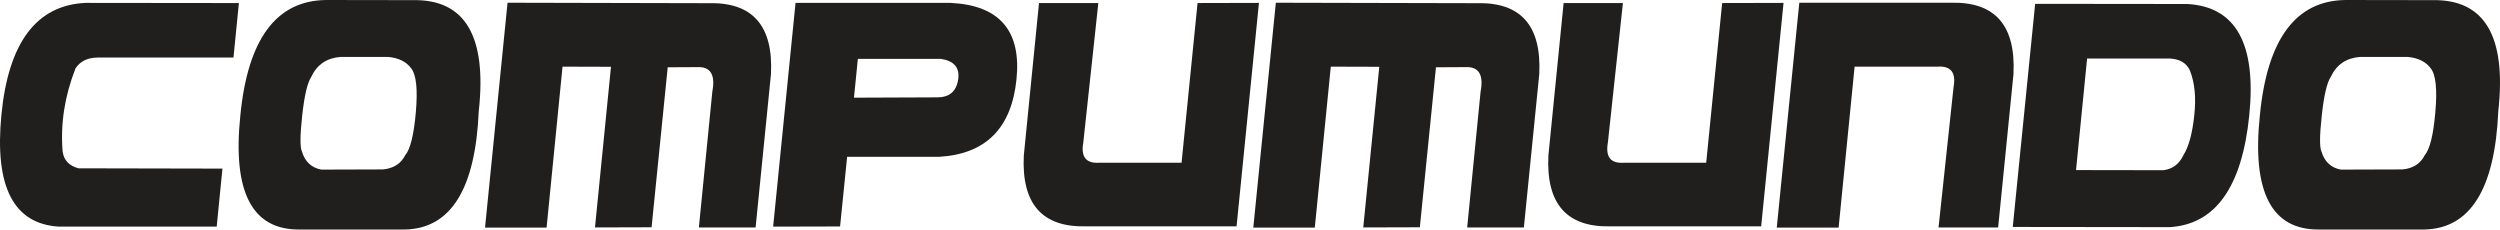 <?xml version="1.0" encoding="UTF-8" standalone="no"?>
<svg
   xmlns:dc="http://purl.org/dc/elements/1.1/"
   xmlns:cc="http://creativecommons.org/ns#"
   xmlns:rdf="http://www.w3.org/1999/02/22-rdf-syntax-ns#"
   xmlns:svg="http://www.w3.org/2000/svg"
   xmlns="http://www.w3.org/2000/svg"
   xmlns:sodipodi="http://sodipodi.sourceforge.net/DTD/sodipodi-0.dtd"
   xmlns:inkscape="http://www.inkscape.org/namespaces/inkscape"
   width="375pt"
   height="34.426pt"
   viewBox="0 0 375 34.426"
   version="1.2"
   id="svg24"
   sodipodi:docname="logo_compumundo.svg"
   inkscape:version="1.0.1 (3bc2e813f5, 2020-09-07)">
  <sodipodi:namedview
     pagecolor="#ffffff"
     bordercolor="#666666"
     borderopacity="1"
     objecttolerance="10"
     gridtolerance="10"
     guidetolerance="10"
     inkscape:pageopacity="0"
     inkscape:pageshadow="2"
     inkscape:window-width="1366"
     inkscape:window-height="746"
     id="namedview26"
     showgrid="false"
     fit-margin-top="0"
     fit-margin-left="0"
     fit-margin-right="0"
     fit-margin-bottom="0"
     inkscape:zoom="0.61386133"
     inkscape:cx="190.22916"
     inkscape:cy="9.2379338"
     inkscape:window-x="-8"
     inkscape:window-y="-8"
     inkscape:window-maximized="1"
     inkscape:current-layer="svg24" />
  <defs
     id="defs5">
    <clipPath
       id="clip1">
      <path
         d="M 0,0 H 850.395 V 340.156 H 0 Z m 0,0"
         id="path2" />
    </clipPath>
  </defs>
  <path
     style="fill:#211e1e;fill-opacity:1;fill-rule:nonzero;stroke:none;stroke-width:1.059"
     d="M 32.505,33.995 H 8.839 C 2.034,33.594 -0.845,27.997 0.214,17.192 1.268,6.387 5.463,0.794 12.797,0.434 l 23.037,0.025 -0.811,8.174 h -20.357 c -1.518,0.012 -2.627,0.546 -3.33,1.605 -1.634,4.157 -2.279,8.311 -1.944,12.464 0.174,1.328 0.976,2.18 2.395,2.544 l 21.581,0.045 z m 0,0"
     id="path503" />
  <path
     style="fill:#211e1e;fill-opacity:1;fill-rule:nonzero;stroke:none;stroke-width:1.059"
     d="m 45.299,22.752 c 0.459,1.518 1.427,2.416 2.9,2.689 l 9.274,-0.029 c 1.568,-0.157 2.672,-0.869 3.309,-2.13 0.765,-0.894 1.299,-3.061 1.597,-6.482 0.294,-3.433 0.058,-5.618 -0.707,-6.561 -0.736,-0.993 -1.886,-1.56 -3.454,-1.7 h -7.14 c -2.064,0.157 -3.533,1.158 -4.389,2.995 -0.579,0.86 -1.03,2.792 -1.357,5.787 -0.331,2.995 -0.339,4.807 -0.033,5.431 M 60.738,34.426 H 44.865 C 37.804,34.459 34.863,28.779 36.046,17.382 37.15,5.858 41.444,0.066 48.944,0 l 13.018,0.021 c 7.814,-0.141 11.099,5.423 9.849,16.692 -0.509,11.665 -4.199,17.573 -11.074,17.713"
     id="path505" />
  <path
     style="fill:#211e1e;fill-opacity:1;fill-rule:nonzero;stroke:none;stroke-width:1.059"
     d="m 72.755,34.136 3.376,-33.727 30.09,0.07 c 6.648,-0.19 9.792,3.355 9.423,10.648 l -2.304,22.988 h -8.509 l 2.015,-20.353 c 0.476,-2.528 -0.248,-3.756 -2.184,-3.694 l -4.505,0.025 -2.42,23.997 -8.489,0.025 2.399,-24.096 -7.268,-0.021 -2.391,24.138 z m 0,0"
     id="path507" />
  <path
     style="fill:#211e1e;fill-opacity:1;fill-rule:nonzero;stroke:none;stroke-width:1.059"
     d="m 128.096,14.652 12.447,-0.05 c 1.837,0.012 2.896,-0.865 3.177,-2.647 0.281,-1.787 -0.587,-2.825 -2.598,-3.127 h -12.443 z M 119.33,0.434 h 23.273 c 7.338,0.36 10.627,4.199 9.866,11.504 -0.757,7.305 -4.617,11.165 -11.566,11.583 h -13.833 l -1.059,10.449 -10.04,0.025 z m 0,0"
     id="path509" />
  <path
     style="fill:#211e1e;fill-opacity:1;fill-rule:nonzero;stroke:none;stroke-width:1.059"
     d="m 188.843,0.434 -3.359,33.516 h -22.653 c -6.54,0.141 -9.626,-3.409 -9.258,-10.648 l 2.279,-22.847 h 8.898 l -2.255,20.932 c -0.389,2.155 0.422,3.165 2.42,3.02 h 12.319 l 2.399,-23.951 z m 0,0"
     id="path511" />
  <path
     style="fill:#211e1e;fill-opacity:1;fill-rule:nonzero;stroke:none;stroke-width:1.059"
     d="m 187.995,34.136 3.38,-33.727 30.086,0.07 c 6.648,-0.19 9.792,3.355 9.428,10.648 l -2.308,22.988 h -8.505 l 2.01,-20.353 c 0.48,-2.528 -0.248,-3.756 -2.184,-3.694 l -4.509,0.025 -2.416,23.997 -8.489,0.025 2.403,-24.096 -7.272,-0.021 -2.399,24.138 z m 0,0"
     id="path513" />
  <path
     style="fill:#211e1e;fill-opacity:1;fill-rule:nonzero;stroke:none;stroke-width:1.059"
     d="m 267.531,0.434 -3.355,33.516 h -22.657 c -6.54,0.141 -9.626,-3.409 -9.258,-10.648 l 2.283,-22.847 h 8.894 l -2.255,20.932 c -0.385,2.155 0.422,3.165 2.42,3.02 h 12.327 l 2.395,-23.951 z m 0,0"
     id="path515" />
  <path
     style="fill:#211e1e;fill-opacity:1;fill-rule:nonzero;stroke:none;stroke-width:1.059"
     d="m 266.514,34.136 3.38,-33.727 h 22.806 c 6.581,-0.145 9.688,3.425 9.32,10.718 l -2.3,22.988 h -8.939 l 2.255,-21.072 c 0.393,-2.172 -0.414,-3.185 -2.424,-3.045 H 278.192 l -2.399,24.138 z m 0,0"
     id="path517" />
  <path
     style="fill:#211e1e;fill-opacity:1;fill-rule:nonzero;stroke:none;stroke-width:1.059"
     d="m 311.405,25.511 13.122,0.021 c 1.39,-0.19 2.383,-0.951 2.995,-2.275 0.786,-1.245 1.324,-3.214 1.613,-5.899 0.302,-2.681 0.079,-4.947 -0.649,-6.784 -0.513,-1.133 -1.543,-1.733 -3.074,-1.799 h -12.348 z m -6.131,-24.936 22.847,0.025 c 7.268,0.414 10.362,5.998 9.266,16.733 -1.096,10.739 -5.072,16.319 -11.926,16.737 l -23.546,-0.029 z m 0,0"
     id="path519" />
  <path
     style="fill:#211e1e;fill-opacity:1;fill-rule:nonzero;stroke:none;stroke-width:1.059"
     d="m 348.226,22.752 c 0.467,1.518 1.431,2.416 2.904,2.689 l 9.274,-0.029 c 1.568,-0.157 2.668,-0.869 3.305,-2.13 0.769,-0.894 1.299,-3.061 1.593,-6.482 0.302,-3.433 0.066,-5.618 -0.703,-6.561 -0.728,-0.993 -1.89,-1.56 -3.454,-1.7 h -7.14 c -2.064,0.157 -3.533,1.158 -4.389,2.995 -0.575,0.86 -1.026,2.792 -1.349,5.787 -0.331,2.995 -0.343,4.807 -0.041,5.431 M 363.664,34.426 H 347.791 C 340.726,34.459 337.789,28.779 338.972,17.382 340.068,5.858 344.37,0.066 351.87,0 l 13.018,0.021 c 7.814,-0.141 11.103,5.423 9.854,16.692 -0.513,11.665 -4.211,17.573 -11.078,17.713"
     id="path521" />
</svg>
